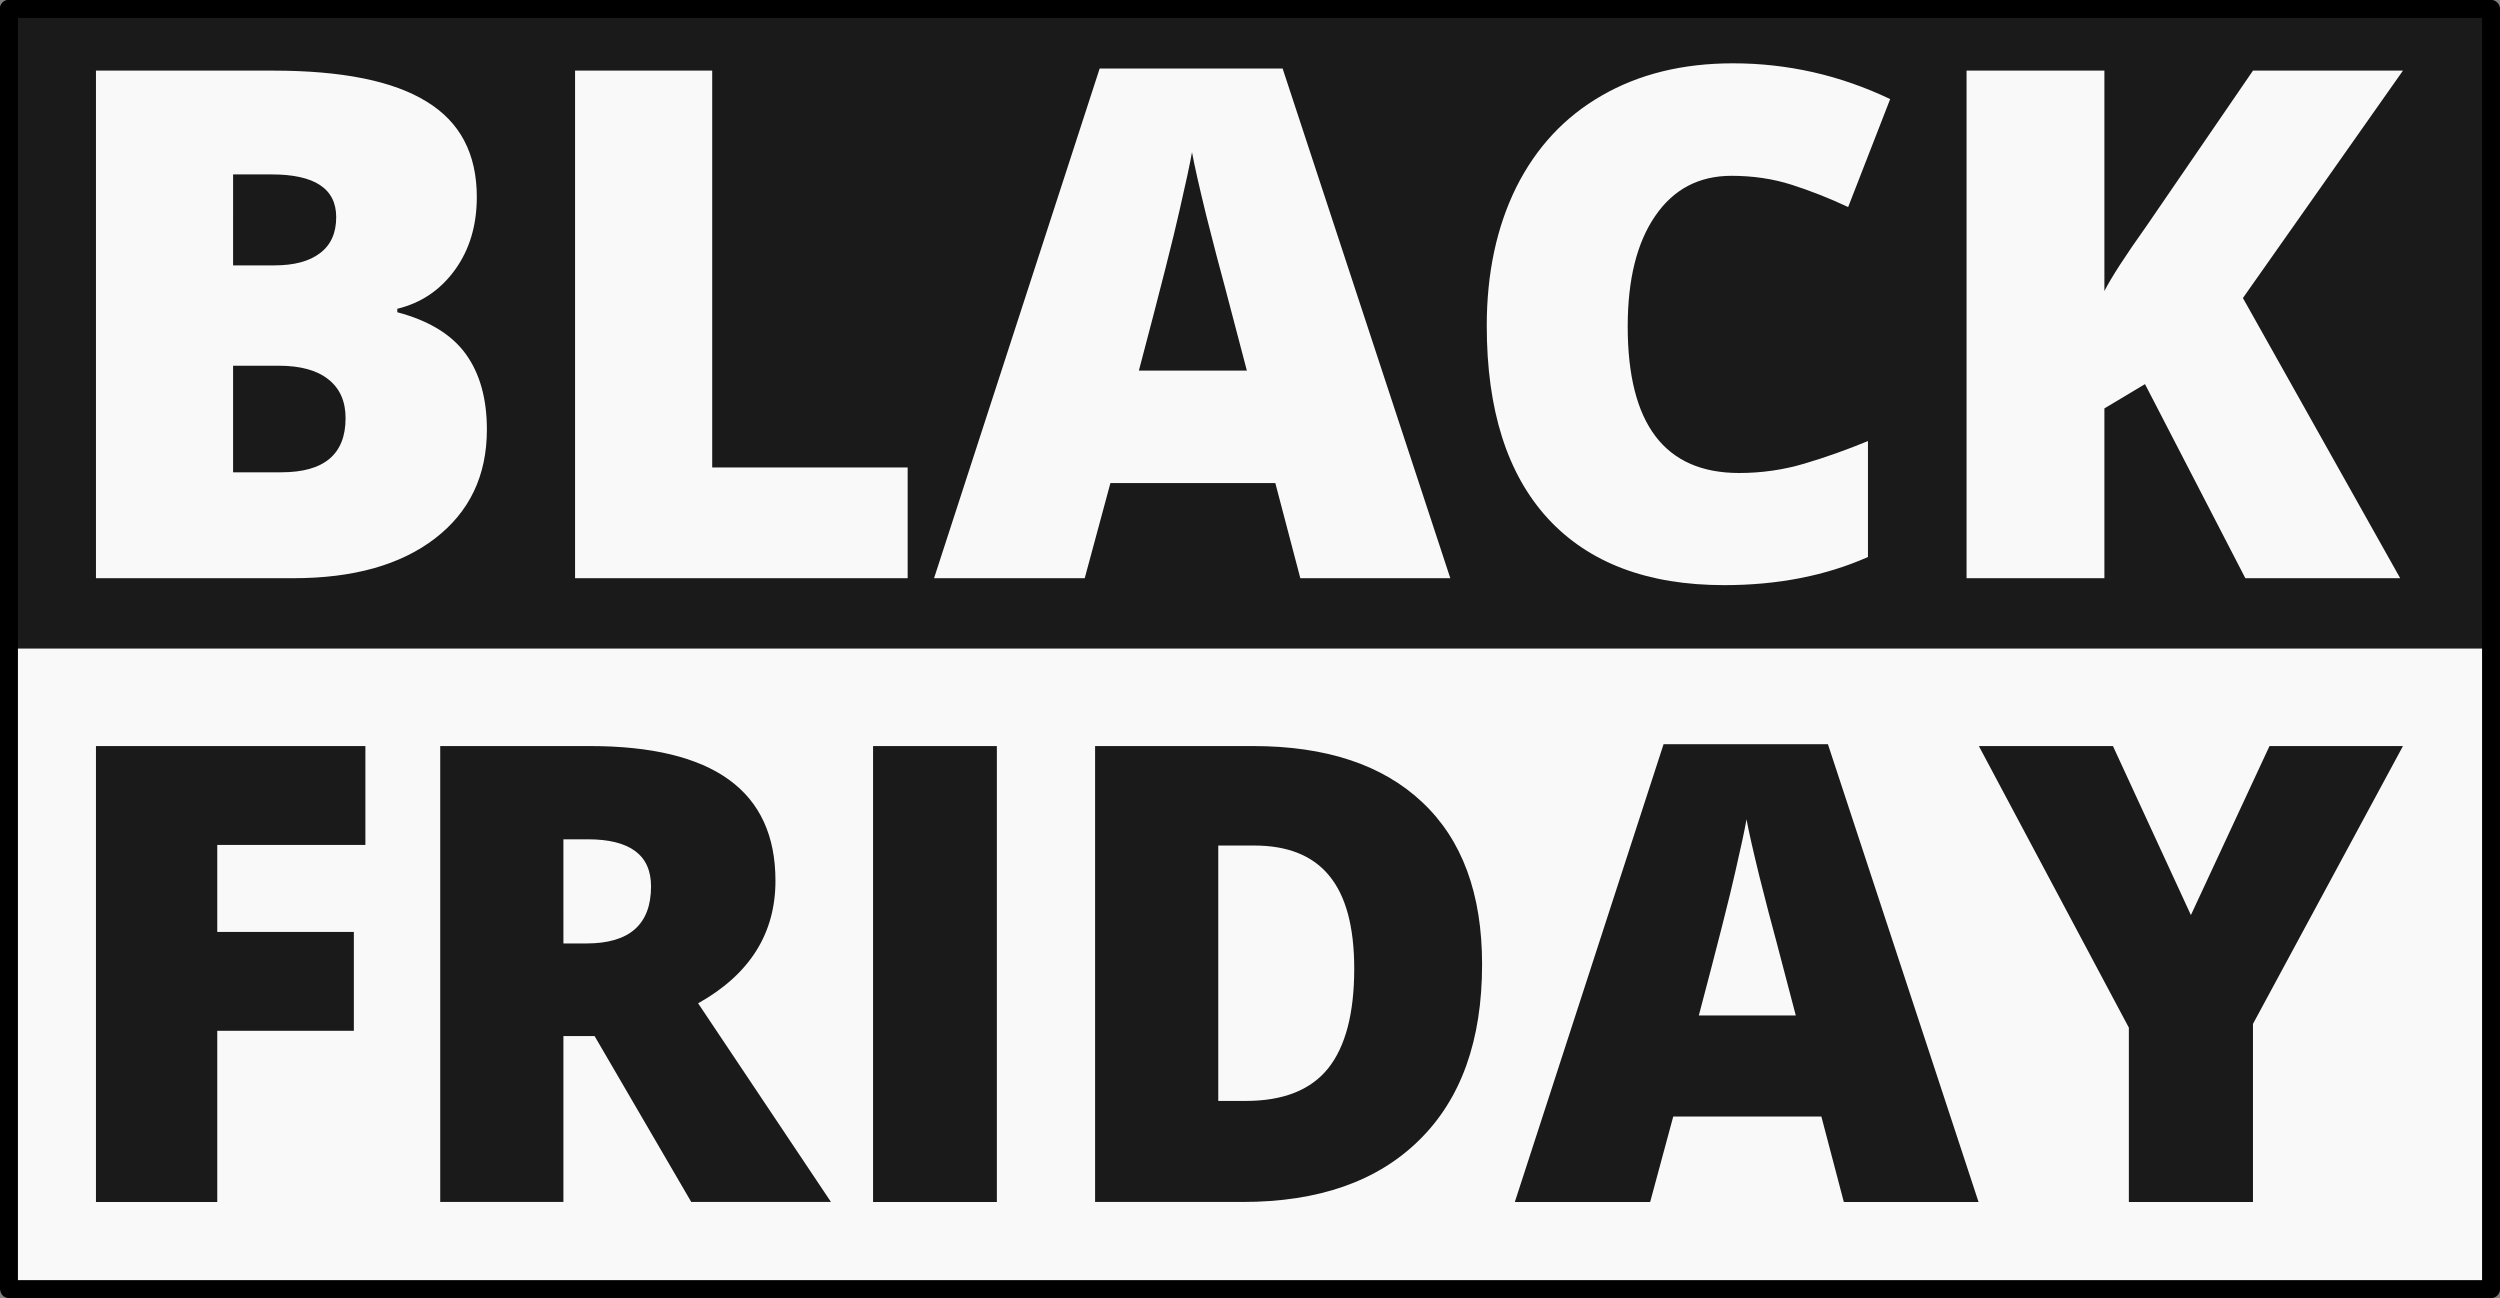 <svg xmlns="http://www.w3.org/2000/svg" width="1920" height="996.923" viewBox="0 0 508 263.769"><rect x="0" y="0" width="508" height="263.769" fill="#808080" stroke="none"/><defs><clipPath clipPathUnits="userSpaceOnUse" id="a"><path style="line-height:normal;font-variant-ligatures:normal;font-variant-position:normal;font-variant-caps:normal;font-variant-numeric:normal;font-variant-alternates:normal;font-feature-settings:normal;text-indent:0;text-align:start;text-decoration-line:none;text-decoration-style:solid;text-decoration-color:#000;text-transform:none;text-orientation:mixed;white-space:normal;shape-padding:0;isolation:auto;mix-blend-mode:normal;solid-color:#000;solid-opacity:1" d="M77.385 82.687c-.654 0-1.185.53-1.186 1.184v169.082c0 .654.532 1.184 1.186 1.184h327.83c.654 0 1.185-.53 1.185-1.184V83.871c0-.654-.53-1.184-1.185-1.184z" color="#000" font-weight="400" font-family="sans-serif" overflow="visible" stroke-width="2.369" stroke-linejoin="round" paint-order="markers stroke fill"/></clipPath></defs><g clip-path="url(#a)" transform="translate(-117.23 -127.212) scale(1.538)"><path d="M76.2 82.687h330.2v85.725H76.2z" fill="#1a1a1a" paint-order="markers stroke fill"/><g aria-label="BLACK" style="line-height:1.25" font-weight="800" font-size="93.94" font-family="Open Sans" letter-spacing="0" word-spacing="0" fill="#f9f9f9" stroke-width="2.348" text-anchor="middle"><path d="M88.9 92.043h23.393q13.67 0 20.274 4.082 6.651 4.036 6.651 12.614 0 5.642-2.89 9.632-2.89 3.991-7.614 5.138v.458q6.239 1.652 9.037 5.505 2.798 3.853 2.798 10 0 9.127-6.88 14.402-6.835 5.23-18.67 5.23H88.9zm18.118 25.732h5.459q3.899 0 6.009-1.605 2.155-1.606 2.155-4.77 0-5.643-8.531-5.643h-5.092zm0 13.256v14.082h6.376q8.486 0 8.486-7.155 0-3.349-2.294-5.138-2.247-1.789-6.559-1.789zM152.2 159.103v-67.06h18.118v52.428h25.824v14.632zM248.02 159.103l-3.303-12.568H222.93l-3.394 12.568h-19.907l21.88-67.336h24.173l22.154 67.336zm-7.064-27.43l-2.89-11.008q-1.009-3.67-2.477-9.495-1.422-5.825-1.88-8.348-.413 2.34-1.652 7.706-1.192 5.367-5.366 21.145zM304.99 105.941q-6.468 0-10.092 5.32-3.624 5.276-3.624 14.587 0 19.357 14.724 19.357 4.45 0 8.624-1.239 4.174-1.238 8.394-2.981v15.32q-8.394 3.716-18.99 3.716-15.183 0-23.302-8.807-8.072-8.807-8.072-25.458 0-10.412 3.898-18.301 3.945-7.89 11.284-12.11 7.385-4.266 17.339-4.266 10.87 0 20.778 4.725l-5.55 14.265q-3.715-1.743-7.43-2.935-3.716-1.193-7.982-1.193zM393.333 159.103h-20.458l-13.256-25.64-5.366 3.21v22.43h-18.21v-67.06h18.21v29.126q1.376-2.706 5.55-8.577l14.082-20.55H393.7l-21.146 30.045z" style="-inkscape-font-specification:'Open Sans Ultra-Bold';text-align:center"/></g><path d="M76.2 168.412h330.2v85.725H76.2z" fill="#f9f9f9" paint-order="markers stroke fill"/><g aria-label="FRIDAY" style="line-height:1.25" font-weight="800" font-size="84.378" font-family="Open Sans" letter-spacing="0" word-spacing="0" fill="#1a1a1a" stroke-width="2.109" text-anchor="middle"><path d="M104.927 241.516H88.9v-60.235h35.597v13.06h-19.57v11.496h18.046v13.06h-18.046zM150.66 219.597v21.919h-16.275v-60.235h19.735q24.556 0 24.556 17.799 0 10.465-10.218 16.191l17.551 26.245h-18.458l-12.772-21.919zm0-12.236h3.048q8.529 0 8.529-7.54 0-6.22-8.364-6.22h-3.214zM191.571 241.516v-60.235h16.357v60.235zM272.035 210.121q0 15.08-8.322 23.237-8.281 8.158-23.32 8.158h-19.487v-60.235h20.847q14.503 0 22.372 7.416 7.91 7.416 7.91 21.424zm-16.892.577q0-8.281-3.296-12.278-3.255-3.996-9.929-3.996h-4.738v33.743h3.626q7.416 0 10.876-4.285 3.461-4.326 3.461-13.184zM319.828 241.516l-2.967-11.289h-19.57l-3.049 11.289h-17.88l19.652-60.482h21.713l19.9 60.482zm-6.345-24.638l-2.596-9.888q-.906-3.296-2.224-8.528-1.278-5.233-1.69-7.499-.37 2.101-1.483 6.922-1.071 4.82-4.82 18.993zM365.684 203.612l10.382-22.33H393.7l-19.817 36.709v23.525h-16.398v-23.03l-19.817-37.205h17.716z" style="-inkscape-font-specification:'Open Sans Ultra-Bold';text-align:center"/></g></g><path d="M1.822 1.822h504.356v260.125H1.822z" fill="none" stroke="#000" stroke-width="3.645" stroke-linejoin="round" paint-order="markers stroke fill"/></svg>